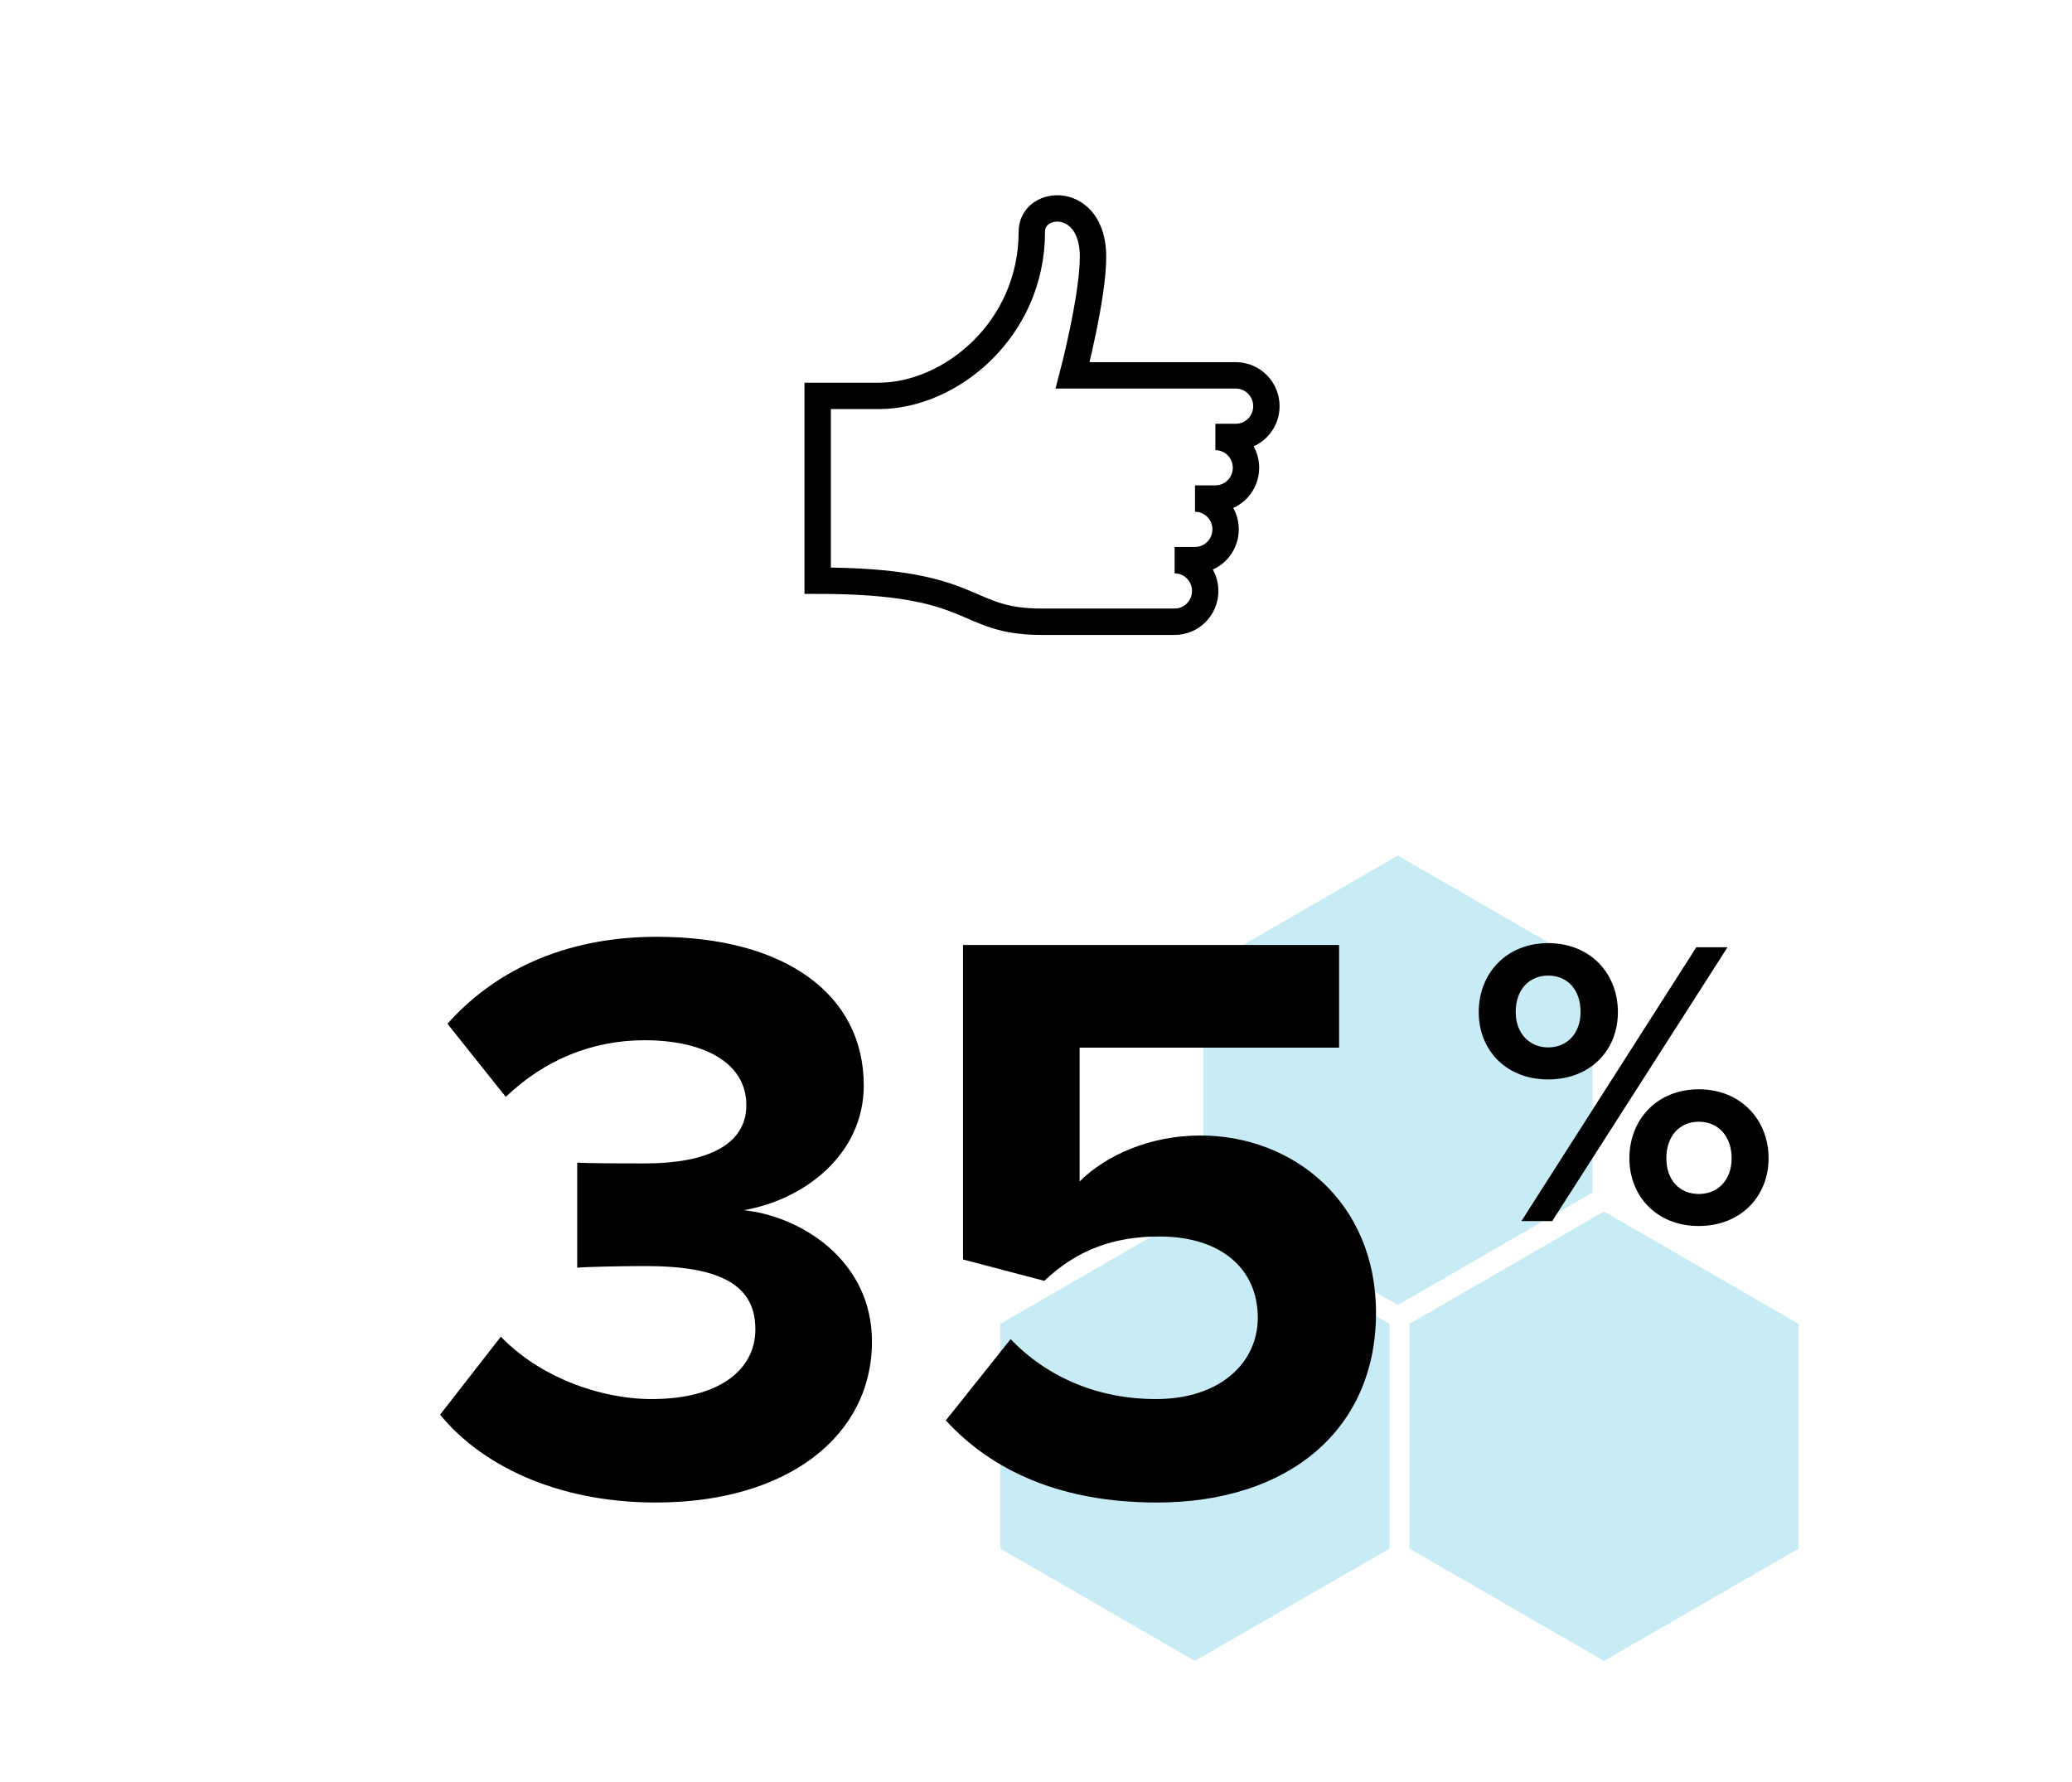 <svg width="157" height="135" viewBox="0 0 157 135" fill="none" xmlns="http://www.w3.org/2000/svg">
<g clip-path="url(#clip0_2162_24630)">
<path opacity="0.4" fill-rule="evenodd" clip-rule="evenodd" d="M121.539 91.793L136.285 100.307V117.334L121.539 125.847L106.793 117.334V100.307L121.539 91.793Z" fill="#74CFE8"/>
<path opacity="0.4" fill-rule="evenodd" clip-rule="evenodd" d="M90.539 91.793L105.285 100.307V117.334L90.539 125.847L75.793 117.334V100.307L90.539 91.793Z" fill="#74CFE8"/>
<path opacity="0.4" fill-rule="evenodd" clip-rule="evenodd" d="M105.919 64.824L120.665 73.338V90.365L105.919 98.879L91.173 90.365V73.338L105.919 64.824Z" fill="#74CFE8"/>
<path d="M49.709 113.844C42.056 113.844 36.395 110.92 33.347 107.188L37.95 101.277C40.812 104.263 45.354 106.005 49.398 106.005C54.437 106.005 57.236 103.828 57.236 100.717C57.236 97.42 54.686 95.927 48.9 95.927C47.158 95.927 44.358 95.989 43.736 96.051V88.088C44.483 88.15 47.345 88.15 48.9 88.15C53.504 88.15 56.552 86.782 56.552 83.733C56.552 80.436 53.193 78.818 48.838 78.818C44.856 78.818 41.248 80.311 38.324 83.111L33.907 77.574C37.266 73.779 42.492 70.98 49.771 70.98C59.476 70.98 65.449 75.334 65.449 82.24C65.449 87.466 60.969 90.888 56.365 91.696C60.596 92.132 66.071 95.429 66.071 101.651C66.071 108.805 59.663 113.844 49.709 113.844Z" fill="black"/>
<path d="M87.653 113.844C80.437 113.844 75.211 111.48 71.665 107.623L76.579 101.464C79.379 104.388 83.236 106.005 87.591 106.005C92.506 106.005 95.306 103.206 95.306 99.846C95.306 96.176 92.568 93.687 87.84 93.687C84.418 93.687 81.619 94.683 79.13 97.047L72.971 95.429V71.602H101.465V79.378H81.805V89.519C83.796 87.528 87.156 86.035 90.951 86.035C97.981 86.035 104.264 91.074 104.264 99.473C104.264 108.307 97.67 113.844 87.653 113.844Z" fill="black"/>
<path d="M117.304 81.788C114.132 81.788 112.047 79.579 112.047 76.686C112.047 73.762 114.132 71.46 117.304 71.46C120.508 71.46 122.592 73.762 122.592 76.686C122.592 79.579 120.508 81.788 117.304 81.788ZM117.615 92.52H115.282L128.534 71.772H130.898L117.615 92.52ZM128.72 92.893C125.548 92.893 123.463 90.653 123.463 87.76C123.463 84.836 125.548 82.534 128.72 82.534C131.893 82.534 134.009 84.836 134.009 87.76C134.009 90.653 131.893 92.893 128.72 92.893ZM117.304 79.362C118.735 79.362 119.762 78.304 119.762 76.686C119.762 74.944 118.735 73.918 117.304 73.918C115.905 73.918 114.847 74.944 114.847 76.686C114.847 78.304 115.905 79.362 117.304 79.362ZM128.72 90.466C130.151 90.466 131.209 89.44 131.209 87.76C131.209 86.049 130.151 84.992 128.72 84.992C127.29 84.992 126.263 86.049 126.263 87.76C126.263 89.44 127.29 90.466 128.72 90.466Z" fill="black"/>
<path fill-rule="evenodd" clip-rule="evenodd" d="M90.548 37.775C91.829 37.775 92.866 38.82 92.866 40.108C92.866 41.398 91.829 42.442 90.548 42.442H89.002C90.284 42.442 91.321 43.487 91.321 44.775C91.321 46.065 90.284 47.109 89.002 47.109H78.957C72.775 47.109 74.321 43.997 61.957 43.997V29.996H66.593C72.002 29.996 78.184 24.984 78.184 17.551C78.184 15.091 82.821 14.78 82.821 19.447C82.821 22.558 81.275 28.441 81.275 28.441H93.639C94.92 28.441 95.957 29.486 95.957 30.774C95.957 32.064 94.92 33.108 93.639 33.108H92.093C93.375 33.108 94.412 34.153 94.412 35.441C94.412 36.731 93.375 37.775 92.093 37.775H90.548Z" stroke="black" stroke-width="2"/>
</g>
<defs>
<clipPath id="clip0_2162_24630">
<rect width="156" height="134" fill="white" transform="translate(0.957 0.969)"/>
</clipPath>
</defs>
</svg>
